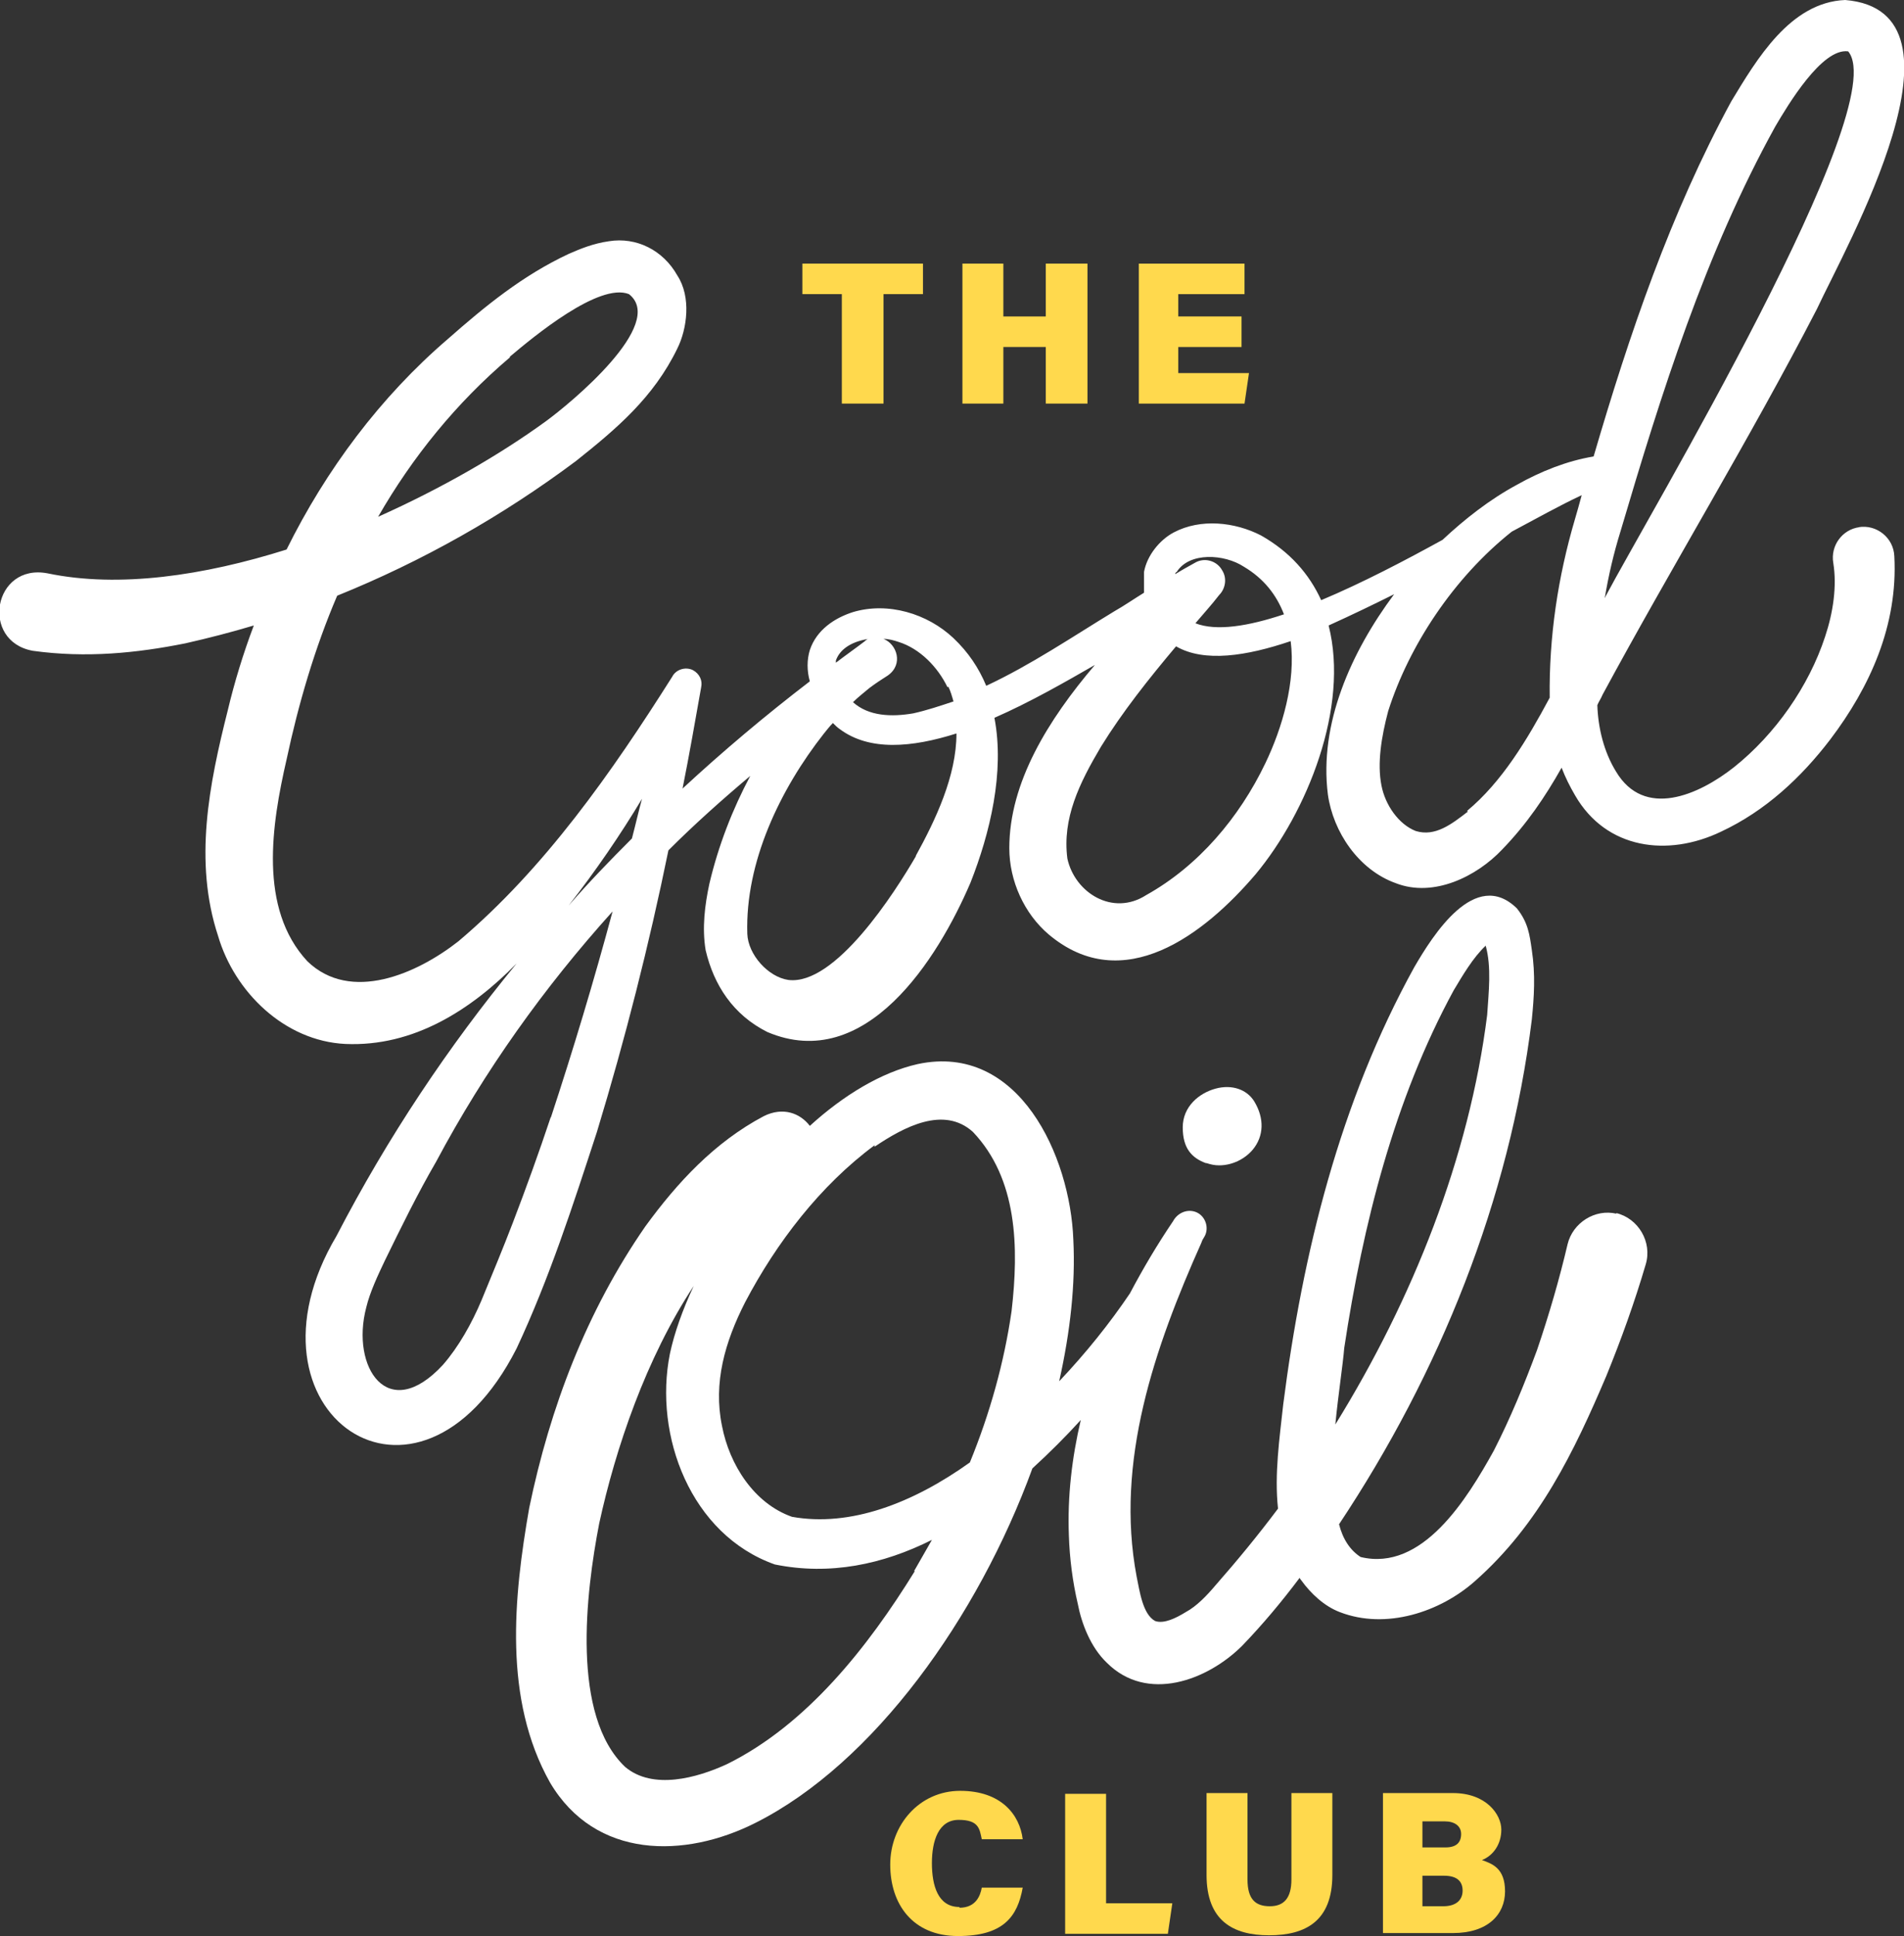 <svg xmlns="http://www.w3.org/2000/svg" id="Layer_1" viewBox="0 0 255.8 260"><rect x="0" y="0" width="255.8" height="260" fill="#333333" stroke="none"/><defs><style>      .st0 {        fill: #fff;      }      .st1 {        fill: #ffd94d;      }    </style></defs><g><path class="st0" d="M162.1,156.2c.6.2,1.1.3,1.7.3,1.7,0,3.4-.8,4.5-2.1,1.5-1.8,1.6-4.2.2-6.5-1-1.6-3-2.3-5.2-1.7-2.2.6-4.4,2.4-4.4,5.2s1.2,4.1,3.1,4.8Z"></path><path class="st0" d="M249.8,70.8c-2.3.3-3.9,2.5-3.5,4.8.5,3.1,0,6.6-1.1,9.9-2.2,6.7-6.7,13.1-12.2,17.5-4.8,3.8-12.1,7-15.9.6-1.6-2.6-2.4-5.8-2.5-8.9.2-.5.5-.9.7-1.4,9.4-17.4,19.7-34.2,28.8-51.8C248,33.1,266,1.5,247.9,0c-7.4.3-11.9,8-15.3,13.6-8.2,15.1-13.7,31.3-18.5,47.7-3.6.6-7.1,2-10.3,3.8-3.7,2-7,4.6-10,7.4,0,0,0,0,0,0-4.9,2.7-10.8,5.8-16.3,8.1-1.6-3.5-4.2-6.5-8.1-8.7-3.5-1.8-8.1-2.3-11.7-.4-1.9,1-3.6,3.1-4,5.3,0,.9,0,1.9,0,2.8-1.3.8-2.6,1.7-4,2.5-5.6,3.4-11.2,7.2-17.2,10-1-2.4-2.4-4.5-4.4-6.4-3.5-3.3-8.8-4.9-13.5-3.5-2.5.8-4.9,2.4-5.8,5.1-.4,1.3-.4,2.8,0,4.2-6,4.6-11.7,9.4-17.1,14.4.9-4.5,1.7-9.1,2.5-13.6.2-.9-.2-1.8-1.1-2.3-1-.5-2.3-.1-2.8.9-8.1,12.8-17.1,25.7-28.7,35.5-5.6,4.4-14.5,8.3-20.3,2.7-6.6-7.1-4.8-18.4-2.8-27.1,1.6-7.5,3.8-15,6.8-22,11.4-4.6,22.2-10.7,32.1-18.1,5.4-4.3,10.4-8.5,13.6-15.1,1.3-2.6,1.9-6.9,0-9.8-1.9-3.4-5.5-5.2-9.2-4.6-2.1.3-3.8,1-5.4,1.7-6.2,2.9-11.2,7-16.2,11.4-9.1,7.8-16.4,17.6-21.7,28.3-11.1,3.5-22.5,5.2-32.1,3.2-7.3-1.4-9.1,9.1-2,10.4,7.2,1,14,.3,20.5-1,3.1-.7,6.2-1.5,9.2-2.4-1.4,3.7-2.6,7.6-3.5,11.4-2.5,9.9-4.6,20.3-1.3,30.3,2.2,7.5,8.9,14.1,17.1,14.5,9.2.4,16.9-4.6,23-10.8-9.2,11.2-17.3,23.3-24.2,36.6-14,23.6,10.9,41.2,24.2,15.1,4.4-9.4,7.6-19.3,10.8-29.1,3.8-12.5,7-25.1,9.6-37.8,3.5-3.5,7.2-6.8,11-10-2.4,4.5-4.3,9.4-5.5,14.5-.6,2.8-1,5.9-.5,8.9,1.1,4.7,3.7,8.7,8.3,11,13.2,5.6,22.9-9.8,27.3-20.1,2.6-6.6,4.6-14.8,3.2-22.1,4.8-2.1,9.5-4.8,13.5-7.1-6.3,7.4-11.5,15.8-11.5,24.6,0,4.4,2,8.8,5.3,11.6,10,8.4,20.9,0,27.8-8.1,6.9-8.3,12.6-22.4,9.8-33.4,3.1-1.4,6.2-2.9,8.8-4.2-5.8,7.8-10.1,17.4-8.9,26.9.7,5,4.1,10.1,9.1,11.9,5.1,2,10.9-.9,14.3-4.5,3.3-3.4,5.8-7.1,8-11,.5,1.3,1.1,2.5,1.8,3.7,4.2,7.3,12.5,8.3,19.6,4.9,6-2.8,10.8-7.3,14.7-12.4,5.3-7,9.1-15.3,8.6-24.6-.1-2.5-2.4-4.3-4.8-3.9ZM68.5,47.9c3.2-2.7,12-10,16-8.4,5.1,4-7.9,14.7-11.2,17.1-6.2,4.5-14,9-22.5,12.8,4.6-8,10.5-15.3,17.7-21.4ZM86.3,107.1c-.5,1.8-.9,3.6-1.4,5.5-2.9,2.9-5.8,5.9-8.5,9,3.6-4.6,6.9-9.4,9.9-14.4ZM74,150c-1.6,4.8-3.3,9.5-5.1,14.2-1.3,3.4-2.8,7-4.2,10.4-1.3,3.1-3.1,6.3-5.2,8.7-7.4,8-12.4.3-10.3-7.7.5-2.1,1.6-4.4,2.5-6.3,2.2-4.5,4.4-9,6.9-13.3,6.5-12.2,14.5-23.4,23.7-33.6-2.5,9.3-5.3,18.6-8.3,27.7ZM127.4,92.2c.3.6.5,1.3.7,2-1.8.6-3.6,1.2-5.4,1.6-2.9.5-6,.4-8.1-1.5.7-.7,1.5-1.3,2.2-1.9.8-.6,1.7-1.2,2.5-1.7,0,0,0,0,0,0h0s0,0,0,0c2.1-1.5,1.2-4.2-.6-4.9.7,0,1.4.2,2,.4,2.9.9,5.3,3.4,6.6,6.1ZM112.3,88.7c.6-1.7,2.4-2.6,4.4-2.9-.1,0-.3.1-.4.2,0,0,0,0-.1.1,0,0,0,0,0,0-1.3,1-2.6,1.9-3.9,2.9,0,0,0-.2,0-.3ZM123.1,114.9c-2.9,5-10.9,17.5-17.2,16.7-2.7-.4-5.4-3.4-5.5-6.2-.3-9.6,4.4-19.4,10.3-26.9.4-.5.8-1,1.2-1.4.3.3.6.6.9.8,4,3,9.7,2.5,15.7.6,0,5.7-2.8,11.6-5.5,16.5ZM158.1,76.8c1.7-2.7,6.4-2.4,9-.7,2.7,1.6,4.4,3.8,5.4,6.4-4.8,1.6-9.1,2.3-11.9,1.2,1.1-1.3,2.2-2.5,3.2-3.8.8-.8,1.1-2.2.4-3.3-.7-1.3-2.4-1.8-3.7-1-.9.5-1.8,1-2.6,1.5,0-.1,0-.2.2-.3ZM170,102.5c-3.5,7.3-9,13.8-16,17.7-4.5,2.9-9.6-.3-10.6-4.9-.7-5.4,1.6-10.1,4.5-15,2.9-4.7,6.4-9.1,10.1-13.5,3.8,2.2,9.5,1.3,15.4-.7.7,5.4-1.1,11.6-3.4,16.4ZM238.5,17c1.7-2.9,6.3-10.6,9.8-10.1,6.1,7.3-27,62.6-32.6,73.2,0,0,0,.1-.1.2.5-3,1.2-6,2.1-8.9,5.5-18.6,11.4-37.4,20.8-54.4ZM197.2,109c-2.2,1.7-4.4,3.4-7,2.6-2.3-.9-4.1-3.5-4.6-6.1-.6-3,0-6.6.9-10,2.8-8.8,8.8-17.9,16.6-24.1,3.2-1.7,6.4-3.5,9.4-4.9-.3,1.1-.6,2.2-.9,3.2-2.3,7.8-3.5,15.8-3.4,24-3,5.6-6.4,11.3-11.1,15.2Z"></path><path class="st0" d="M217.2,163c-2.9-.7-5.9,1.2-6.6,4.1-1.1,4.7-2.5,9.5-4.1,14.2-1.7,4.6-3.6,9.2-5.8,13.5-3.6,6.5-9.6,16.3-17.9,14.3-1.4-.9-2.4-2.4-2.9-4.4,13.5-20.3,22.9-43.5,25.9-67.8.3-3,.5-6,0-9.3-.3-2.1-.5-3.7-2-5.6-5.6-5.5-11.3,3.6-13.8,7.9-10,18.1-15,38.4-17.6,58.7-.5,4.6-1.2,9.4-.7,14-2.7,3.6-5.5,7-8.4,10.3-1.1,1.3-2.5,2.8-4,3.6-1.3.8-2.9,1.6-4.1,1.2-1.7-.9-2.1-4.1-2.5-6-2.9-15.4,2.4-30.7,8.7-44.8.1-.3.2-.5.4-.8.6-1,.3-2.4-.7-3.1-1.2-.8-2.8-.3-3.5,1-2.1,3.1-4,6.3-5.8,9.7-2.7,4-5.9,8-9.5,11.8,1.5-6.7,2.2-13.1,1.9-19-.4-11.2-7.3-26.5-20.9-23.6-4.9,1.1-10,4.2-14.5,8.3-1.3-1.7-3.6-2.6-6.2-1.3-6.6,3.5-11.6,8.9-15.9,14.8-7.9,11.4-12.8,24.3-15.6,37.8-2.1,12-3.5,25.7,2.8,36.9,6.1,10.3,18.1,10.2,27.6,5.4,15.9-8,29.9-27.6,37.2-47.6,2.3-2.1,4.5-4.3,6.5-6.5-1.2,5.1-1.8,10.3-1.6,15.5.1,3.1.5,6.2,1.2,9.2.5,2.6,1.7,5.8,3.9,7.9,5.4,5.4,13.5,2.4,18.2-2.3,2.7-2.8,5.3-5.9,7.7-9.1,0,0,.1.2.2.3,1.3,1.8,3.1,3.5,5.2,4.3,6.2,2.4,13.5,0,18.2-4.2,8.6-7.6,13.3-17.4,17.6-27.5,2-4.9,3.8-9.9,5.3-15,.9-3-1-6.2-4-6.9ZM117.5,154c4-2.7,9.3-5.5,13.2-2,6,6.3,6.2,15.5,5.2,24.1-1,6.9-2.9,13.7-5.6,20.3-7.7,5.5-16.1,8.7-23.9,7.3-5.1-1.8-8.4-7-9.4-12.2-1.2-5.8.4-11.3,3.1-16.6,4.2-8,10.1-15.7,17.4-21.1ZM122.9,211c-6.3,10.2-14.5,20.6-25.2,25.9-4.1,1.9-10,3.5-13.7.4-7.3-6.9-5.3-23.4-3.5-32.7,2.2-10.1,6.3-22.2,12.7-31.9-1.5,3.2-2.6,6.3-3.2,9.1-2.2,11,2.8,24.3,14.1,28.3,7.4,1.5,14.5,0,21.1-3.3-.8,1.4-1.6,2.8-2.4,4.2ZM180.6,181c2.5-16.5,6.7-33.3,14.7-48,1.2-2,2.6-4.4,4.3-6,.8,2.9.4,6.2.2,9.3-2.4,19.1-10,38.2-20.4,55,.4-4.1,1-7.9,1.2-10.3Z"></path></g><g><polygon class="st1" points="124 35.4 107.8 35.4 107.8 39.5 113.1 39.5 113.1 54.2 118.7 54.2 118.7 39.5 124 39.5 124 35.4"></polygon><polygon class="st1" points="146.1 54.2 146.1 35.4 140.5 35.4 140.5 42.5 134.8 42.5 134.8 35.4 129.3 35.4 129.3 54.2 134.8 54.2 134.8 46.6 140.5 46.6 140.5 54.2 146.1 54.2"></polygon><polygon class="st1" points="167.8 50.1 158.3 50.1 158.3 46.6 166.8 46.6 166.8 42.5 158.3 42.5 158.3 39.5 167.2 39.5 167.2 35.4 153 35.4 153 54.2 167.2 54.2 167.8 50.1"></polygon><path class="st1" d="M128.9,256.1c-2.9,0-3.7-2.9-3.7-5.9s.9-5.8,3.6-5.8,2.8,1.2,3.1,2.6h5.5c-.4-3.3-2.9-6.5-8.4-6.5s-9.4,4.6-9.4,9.9,3,9.6,9.1,9.6,8-2.6,8.7-6.5h-5.5c-.2,1.1-.8,2.7-3,2.7Z"></path><polygon class="st1" points="148.6 240.9 143.1 240.9 143.1 259.7 156.9 259.7 157.5 255.6 148.6 255.6 148.6 240.9"></polygon><path class="st1" d="M173.5,252.4c0,2.5-1,3.6-2.9,3.6s-3-.9-3-3.6v-11.6h-5.5v11c0,6.1,3.5,8.1,8.4,8.1s8.5-1.9,8.5-8.1v-11h-5.5v11.6Z"></path><path class="st1" d="M199.1,249.8c1.5-.6,2.6-2.1,2.6-4.1s-2-4.9-6.5-4.9h-9.4v18.8h9.4c4.7,0,7-2.5,7-5.6s-1.7-3.7-3.1-4.2ZM191.1,244.6h3c1.3,0,2.2.6,2.2,1.7s-.6,1.8-2.1,1.8h-3.1v-3.5ZM193.9,256h-2.8v-4.1h2.9c1.8,0,2.5.8,2.5,2s-.8,2.1-2.6,2.1Z"></path></g></svg>
